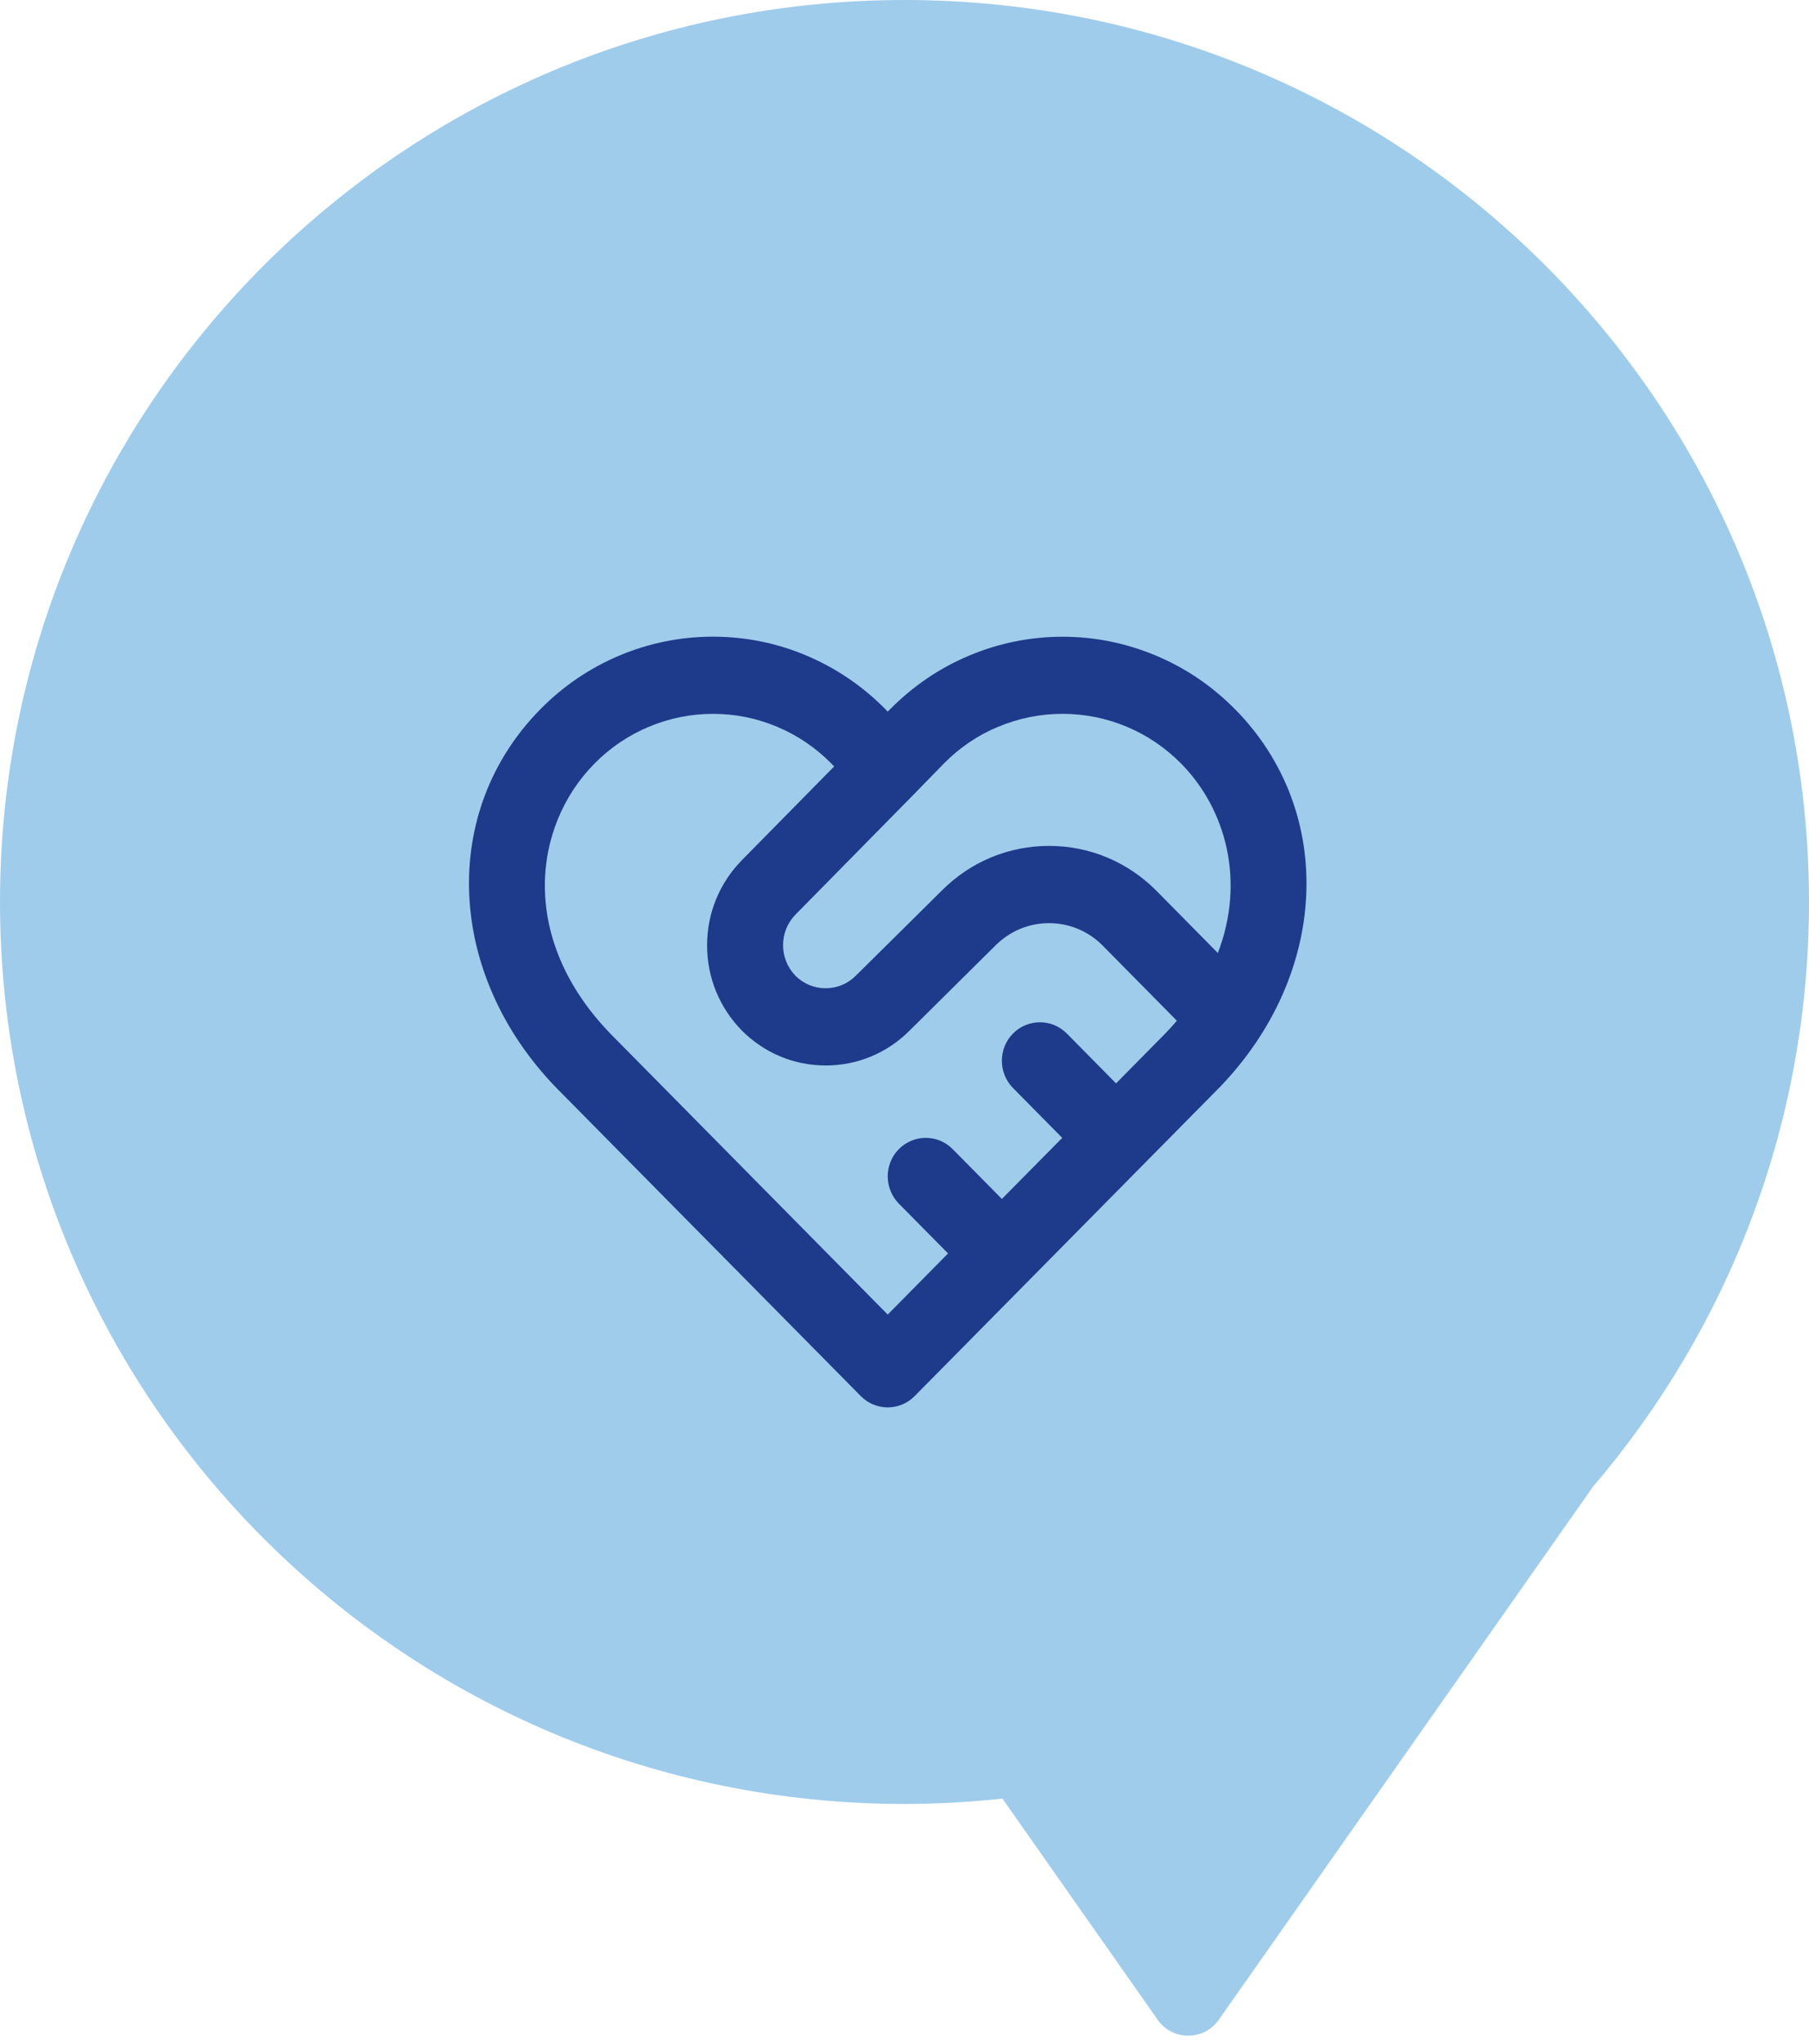<svg width="54" height="61" viewBox="0 0 54 61" fill="none" xmlns="http://www.w3.org/2000/svg">
<path d="M-1.47887e-06 26.917C-8.28921e-07 41.786 12.092 53.835 27 53.835C27.986 53.835 28.965 53.777 29.924 53.676L34.562 60.282C35.001 60.906 35.938 60.906 36.377 60.282L47.554 44.364C51.573 39.661 54 33.573 54 26.917C54 12.048 41.908 2.10563e-05 27 2.1708e-05C12.092 2.23596e-05 -2.12851e-06 12.055 -1.47887e-06 26.917Z" fill="#9FCCEB"/>
<path d="M36.864 21.164C36.186 20.475 35.392 19.937 34.505 19.565C33.617 19.192 32.68 19.002 31.718 19.002C30.756 19.002 29.818 19.192 28.93 19.565C28.043 19.937 27.25 20.478 26.567 21.169L26.499 21.237L26.429 21.164C25.751 20.475 24.955 19.937 24.068 19.562C23.18 19.187 22.242 19 21.281 19C20.319 19 19.381 19.19 18.493 19.562C17.606 19.935 16.812 20.475 16.134 21.162C13.118 24.214 13.318 29.073 16.61 32.467L25.696 41.664C25.917 41.888 26.208 42 26.499 42C26.79 42 27.081 41.888 27.302 41.664L36.395 32.46C39.68 29.073 39.882 24.217 36.864 21.162V21.164ZM29.801 21.688C31.023 21.174 32.413 21.174 33.634 21.688C34.245 21.943 34.791 22.316 35.258 22.788C36.592 24.139 37.181 26.286 36.354 28.441L34.51 26.573C33.654 25.716 32.519 25.244 31.314 25.244C30.109 25.244 28.974 25.716 28.122 26.569L25.549 29.115C25.309 29.358 24.986 29.492 24.645 29.492C24.303 29.492 23.984 29.358 23.748 29.122C23.508 28.876 23.375 28.552 23.375 28.207C23.375 27.861 23.508 27.537 23.746 27.294L27.3 23.684C27.3 23.684 27.3 23.684 27.302 23.681L28.173 22.788C28.64 22.313 29.185 21.943 29.796 21.688H29.801ZM33.315 32.331L31.845 30.843C31.403 30.395 30.684 30.395 30.239 30.843C29.796 31.291 29.796 32.019 30.239 32.469L31.708 33.957L29.907 35.78L28.438 34.293C27.995 33.845 27.276 33.845 26.831 34.293C26.389 34.741 26.389 35.469 26.831 35.919L28.3 37.406L26.499 39.23L18.226 30.853C15.48 28.019 15.903 24.653 17.743 22.79C18.21 22.316 18.756 21.946 19.366 21.69C19.977 21.434 20.622 21.303 21.283 21.303C21.944 21.303 22.589 21.432 23.2 21.69C23.811 21.946 24.356 22.318 24.818 22.788L24.9 22.873L22.139 25.677C21.475 26.357 21.107 27.255 21.107 28.212C21.107 29.168 21.473 30.067 22.144 30.753C22.815 31.425 23.702 31.797 24.647 31.797C25.593 31.797 26.48 31.427 27.146 30.761L29.717 28.214C30.145 27.786 30.712 27.549 31.314 27.549C31.915 27.549 32.482 27.786 32.906 28.209L35.13 30.461C35.02 30.59 34.904 30.721 34.779 30.848L33.31 32.336L33.315 32.331Z" fill="#1E3A8A"/>
</svg>
